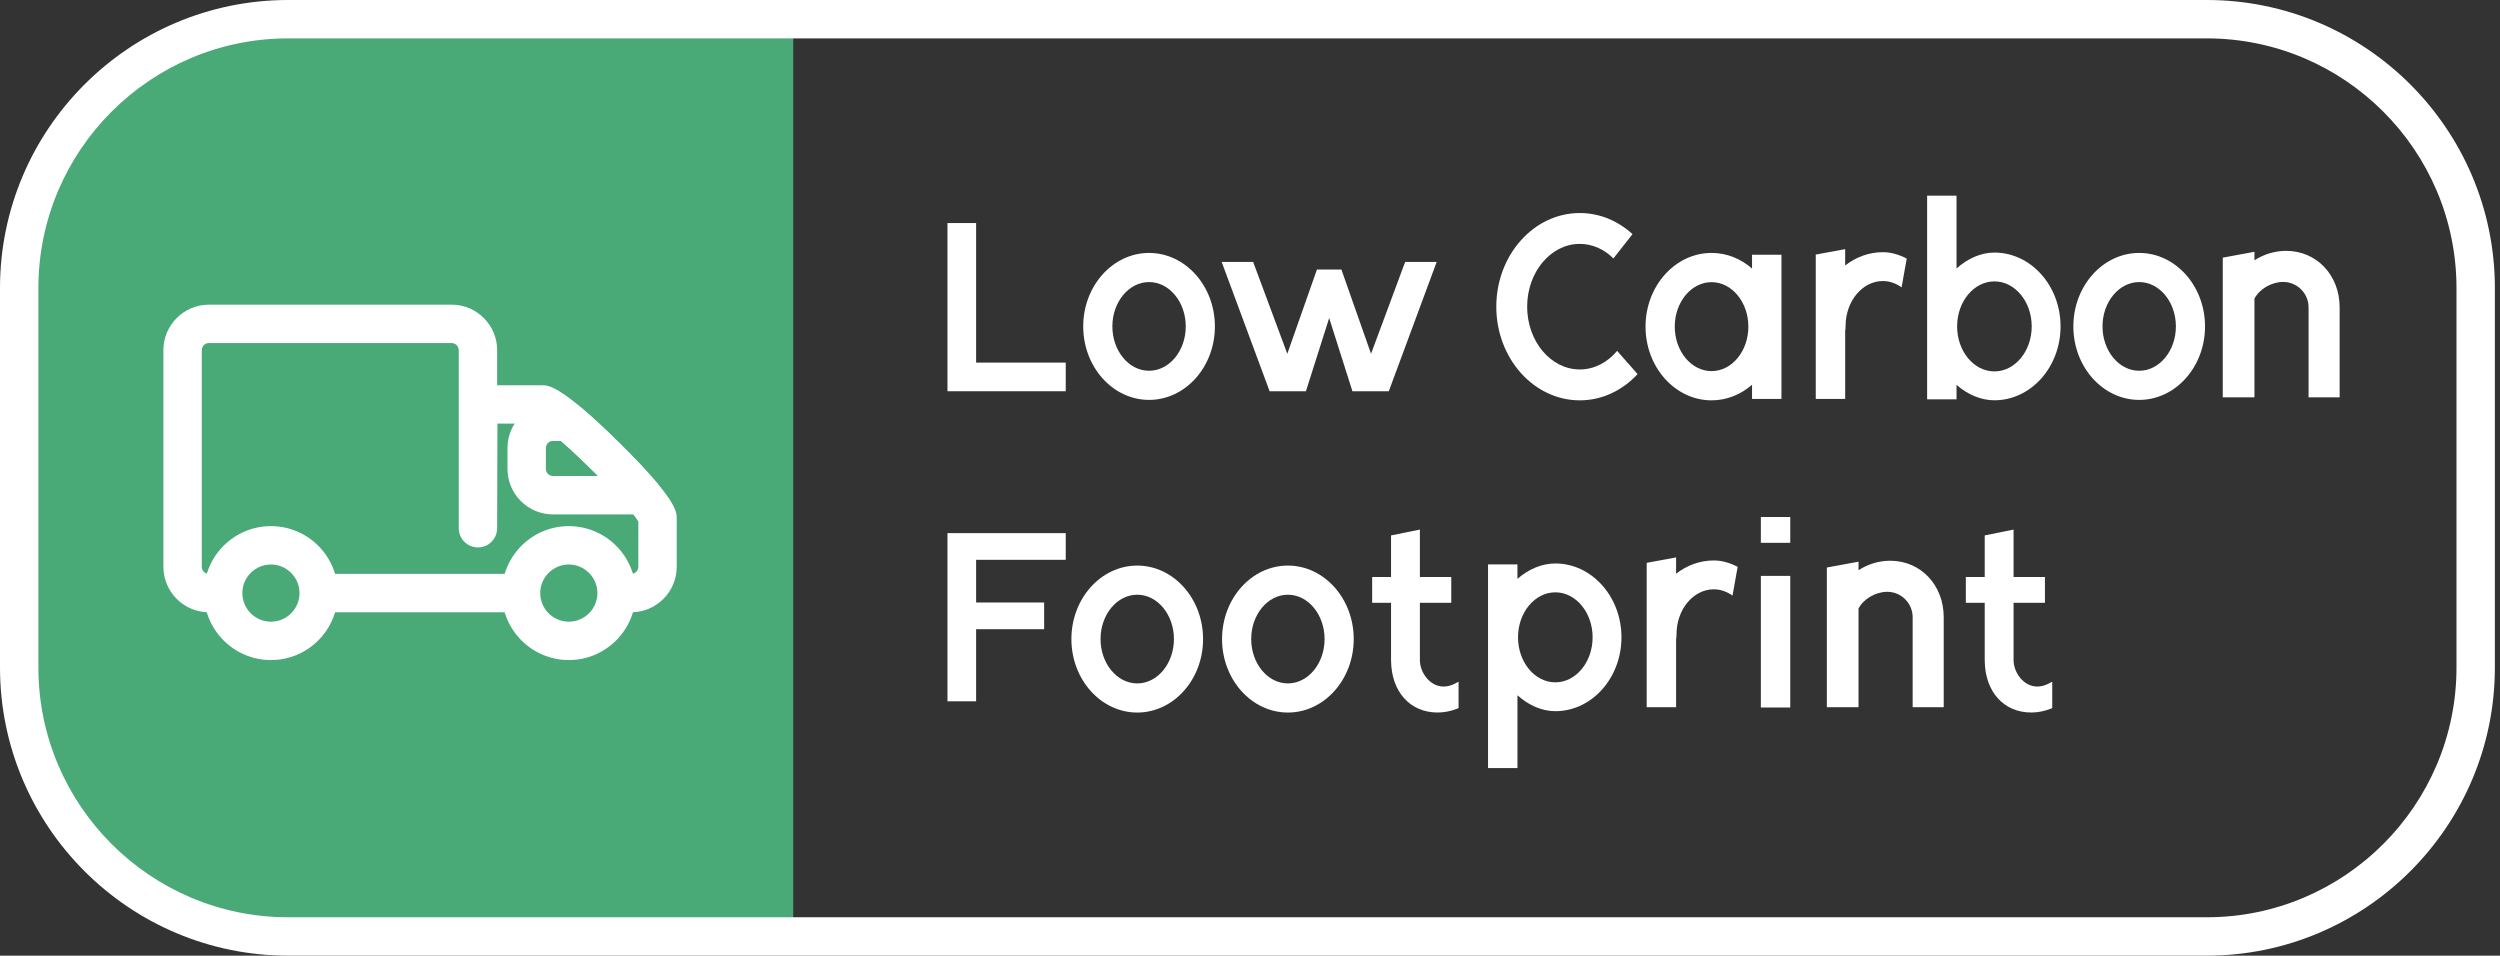 <?xml version="1.0" encoding="utf-8"?>
<!-- Generator: Adobe Illustrator 14.0.0, SVG Export Plug-In . SVG Version: 6.00 Build 43363)  -->
<!DOCTYPE svg PUBLIC "-//W3C//DTD SVG 1.1//EN" "http://www.w3.org/Graphics/SVG/1.1/DTD/svg11.dtd">
<svg version="1.1" id="Andi_Logo" xmlns="http://www.w3.org/2000/svg" xmlns:xlink="http://www.w3.org/1999/xlink" x="0px" y="0px" width="260.558px" height="99.602px" viewBox="0 0 260.558 99.602" enable-background="new 0 0 260.558 99.602" xml:space="preserve">
<rect x="0" y="0" width="260.558" height="99.602" fill="#333333" stroke="none"/>
<path fill="#49AA78" d="M82.674,97.602H30.03C14.549,97.602,2,85.052,2,69.571V30.029C2,14.549,14.549,2,30.03,2h52.644"/>
<path fill="#FFFFFF" d="M149.826,74.26c-2.856,0-4.802-2.156-4.843-5.366l-0.004-0.001v-6.07h-1.968v-2.688h1.968v-4.332
	l3.007-0.609v4.941h3.269v2.688h-3.269v5.973c0,1.303,1.051,2.758,2.458,2.758c0.395,0,0.785-0.098,1.158-0.289l0.414-0.214v2.751
	l-0.179,0.07C151.188,74.129,150.512,74.26,149.826,74.26L149.826,74.26z"/>
<path fill="#FFFFFF" d="M211.701,74.26c-2.856,0-4.802-2.156-4.843-5.366l-0.004-0.001v-6.07h-1.968v-2.688h1.968v-4.332
	l3.007-0.609v4.941h3.269v2.688h-3.269v5.973c0,1.303,1.051,2.758,2.458,2.758c0.395,0,0.785-0.098,1.158-0.289l0.414-0.214v2.751
	l-0.179,0.07C213.063,74.129,212.387,74.26,211.701,74.26L211.701,74.26z"/>
<path fill="#FFFFFF" d="M229.993,99.602H30.03C13.471,99.602,0,86.13,0,69.571V30.029C0,13.471,13.471,0,30.03,0h199.963
	c16.559,0,30.03,13.471,30.03,30.029v39.542C260.023,86.13,246.552,99.602,229.993,99.602L229.993,99.602z M30.03,4
	C15.677,4,4,15.677,4,30.029v39.542c0,14.354,11.677,26.03,26.03,26.03h199.963c14.354,0,26.03-11.677,26.03-26.03V30.029
	C256.023,15.677,244.347,4,229.993,4H30.03L30.03,4z"/>
<g>
	<g>
		<polygon fill="#FFFFFF" points="146.449,27.301 142.894,36.87 139.838,28.184 139.807,28.093 137.255,28.093 137.223,28.184 
			134.167,36.87 130.608,27.301 127.328,27.301 132.324,40.776 132.849,40.776 136.091,40.776 136.108,40.776 138.531,33.148 
			140.954,40.776 141.008,40.776 144.251,40.776 144.745,40.776 149.735,27.301 		"/>
		<path fill="#FFFFFF" d="M182.603,26.546v1.441c-1.167-1.016-2.628-1.626-4.218-1.626c-3.794,0-6.882,3.446-6.882,7.683
			c0,4.235,3.088,7.681,6.882,7.681c1.59,0,3.052-0.61,4.218-1.626v1.482h3.065V26.546H182.603z M178.384,38.679
			c-2.115,0-3.836-2.08-3.836-4.635c0-2.558,1.721-4.637,3.836-4.637c2.115,0,3.835,2.079,3.835,4.637
			C182.22,36.599,180.499,38.679,178.384,38.679z"/>
		<path fill="#FFFFFF" d="M196.24,26.284c-1.461,0-2.814,0.514-3.931,1.383v-1.701l-3.065,0.566v15.049h3.065v-7.08
			c0.027-0.168,0.044-0.341,0.044-0.52c0-2.587,1.744-4.691,3.887-4.691c0.714,0,1.375,0.25,1.95,0.657l0.535-2.999
			C197.918,26.529,197.078,26.284,196.24,26.284z"/>
	</g>
	<g>
		<path fill="#FFFFFF" d="M207.864,41.718c-1.373,0-2.754-0.565-3.948-1.605v1.507h-3.065V20.395h3.065v7.586
			c1.203-1.074,2.585-1.658,3.948-1.658c3.801,0,6.893,3.453,6.893,7.697S211.665,41.718,207.864,41.718L207.864,41.718z
			 M207.864,29.328c-2.144,0-3.887,2.104-3.887,4.691s1.743,4.691,3.887,4.691c2.143,0,3.887-2.104,3.887-4.691
			S210.006,29.328,207.864,29.328L207.864,29.328z"/>
		<path fill="#FFFFFF" d="M162.1,58.727c3.801,0,6.893,3.454,6.893,7.698s-3.092,7.697-6.893,7.697
			c-1.363,0-2.745-0.584-3.948-1.658v7.586h-3.065V58.825h3.065v1.507C159.346,59.292,160.727,58.727,162.1,58.727L162.1,58.727z
			 M162.1,71.116c2.143,0,3.887-2.104,3.887-4.691s-1.744-4.691-3.887-4.691c-2.144,0-3.887,2.104-3.887,4.691
			S159.957,71.116,162.1,71.116L162.1,71.116z"/>
		<path fill="#FFFFFF" d="M238.27,26.145c3.177,0,5.574,2.531,5.574,5.887v9.381h-3.237v-9.381c0-1.46-1.188-2.648-2.647-2.648
			c-1.211,0-2.485,0.745-2.994,1.743v10.286h-3.302V26.852l3.302-0.61v0.886C235.955,26.49,237.107,26.145,238.27,26.145
			L238.27,26.145z"/>
		<path fill="#FFFFFF" d="M178.619,58.413c-1.461,0-2.814,0.514-3.931,1.383v-1.701l-3.065,0.566V73.71h3.065v-7.08
			c0.027-0.168,0.044-0.341,0.044-0.52c0-2.587,1.744-4.691,3.887-4.691c0.714,0,1.374,0.25,1.95,0.657l0.535-2.999
			C180.297,58.658,179.457,58.413,178.619,58.413z"/>
		<path fill="#FFFFFF" d="M197.006,58.442c3.177,0,5.574,2.531,5.574,5.887v9.381h-3.237v-9.381c0-1.46-1.188-2.648-2.647-2.648
			c-1.211,0-2.485,0.745-2.994,1.743V73.71h-3.302V59.149l3.302-0.61v0.886C194.69,58.788,195.843,58.442,197.006,58.442
			L197.006,58.442z"/>
	</g>
	<polygon fill="#FFFFFF" points="101.734,37.792 101.734,23.248 98.749,23.248 98.749,37.792 98.749,40.776 101.734,40.776 
		111.074,40.776 111.074,37.792 	"/>
	<path fill="#FFFFFF" d="M168.542,36.568c-0.995,1.196-2.371,1.938-3.891,1.938c-3.024,0-5.485-2.936-5.485-6.544
		c0-3.607,2.461-6.543,5.485-6.543c1.331,0,2.552,0.569,3.503,1.515l1.992-2.531c-1.5-1.373-3.412-2.2-5.495-2.2
		c-4.798,0-8.702,4.378-8.702,9.76c0,5.383,3.903,9.762,8.702,9.762c2.338,0,4.459-1.045,6.024-2.734L168.542,36.568z"/>
	<polygon fill="#FFFFFF" points="108.824,62.795 101.734,62.795 101.734,58.345 111.074,58.345 111.074,55.564 98.749,55.564 
		98.749,73.093 101.734,73.093 101.734,65.577 108.824,65.577 	"/>
	<path fill="#FFFFFF" d="M134.228,74.264c-3.783,0-6.862-3.436-6.862-7.658c0-4.222,3.079-7.659,6.862-7.659
		c3.783,0,6.861,3.438,6.861,7.659C141.089,70.828,138.01,74.264,134.228,74.264L134.228,74.264z M134.228,61.983
		c-2.109,0-3.824,2.073-3.824,4.622c0,2.548,1.715,4.622,3.824,4.622c2.109,0,3.824-2.074,3.824-4.622
		C138.052,64.057,136.336,61.983,134.228,61.983L134.228,61.983z"/>
	<path fill="#FFFFFF" d="M119.759,41.679c-3.783,0-6.862-3.436-6.862-7.658c0-4.222,3.079-7.659,6.862-7.659
		c3.783,0,6.861,3.438,6.861,7.659C126.621,38.243,123.542,41.679,119.759,41.679L119.759,41.679z M119.759,29.398
		c-2.109,0-3.824,2.073-3.824,4.622c0,2.548,1.715,4.622,3.824,4.622s3.824-2.074,3.824-4.622
		C123.583,31.472,121.868,29.398,119.759,29.398L119.759,29.398z"/>
	<path fill="#FFFFFF" d="M222.954,41.679c-3.783,0-6.862-3.436-6.862-7.658c0-4.222,3.079-7.659,6.862-7.659
		c3.783,0,6.861,3.438,6.861,7.659C229.815,38.243,226.736,41.679,222.954,41.679L222.954,41.679z M222.954,29.398
		c-2.109,0-3.824,2.073-3.824,4.622c0,2.548,1.715,4.622,3.824,4.622s3.824-2.074,3.824-4.622
		C226.778,31.472,225.063,29.398,222.954,29.398L222.954,29.398z"/>
	<path fill="#FFFFFF" d="M118.527,74.264c-3.783,0-6.862-3.436-6.862-7.658c0-4.222,3.079-7.659,6.862-7.659
		c3.783,0,6.861,3.438,6.861,7.659C125.389,70.828,122.31,74.264,118.527,74.264L118.527,74.264z M118.527,61.983
		c-2.109,0-3.824,2.073-3.824,4.622c0,2.548,1.715,4.622,3.824,4.622s3.824-2.074,3.824-4.622
		C122.352,64.057,120.636,61.983,118.527,61.983L118.527,61.983z"/>
	<rect x="183.521" y="60.021" fill="#FFFFFF" width="3.065" height="13.717"/>
	<rect x="183.521" y="53.886" fill="#FFFFFF" width="3.065" height="2.688"/>
</g>
<path fill="#FFFFFF" d="M53.731,63.813H34.237c-1.104,0-2-0.896-2-2s0.896-2,2-2h19.494c1.104,0,2,0.896,2,2
	S54.835,63.813,53.731,63.813L53.731,63.813z"/>
<path fill="#FFFFFF" d="M65.787,63.813c-1.104,0-2-0.896-2-2s0.896-2,2-2c0.41,0,0.743-0.333,0.743-0.742v-4.713
	c-1.117-1.93-8.419-9.124-10.36-10.206h-4.327c-0.01,3.48-0.03,10.35-0.03,10.9v0.002c0,1.104-0.896,2-2,2s-2-0.896-2-2V36.497
	c0-0.41-0.333-0.744-0.744-0.744H21.773c-0.41,0-0.743,0.334-0.743,0.744v22.574c0,0.409,0.333,0.742,0.743,0.742
	c1.104,0,2,0.896,2,2s-0.896,2-2,2c-2.615,0-4.743-2.127-4.743-4.742V36.497c0-2.616,2.128-4.744,4.743-4.744H47.07
	c2.616,0,4.744,2.128,4.744,4.744v3.655h4.679c0.685,0,1.958,0,7.991,5.943c6.047,5.958,6.047,7.24,6.047,7.929v5.047
	C70.53,61.687,68.402,63.813,65.787,63.813L65.787,63.813z"/>
<path fill="#FFFFFF" d="M66.932,53.612h-9.296c-2.615,0-4.743-2.128-4.743-4.743v-2.172c0-2.616,2.128-4.744,4.743-4.744h1.565
	c0.471,0,0.926,0.166,1.287,0.469c2.526,2.123,5.953,5.519,7.969,7.897c0.504,0.594,0.617,1.427,0.29,2.134
	C68.419,53.16,67.711,53.612,66.932,53.612L66.932,53.612z M57.636,45.953c-0.41,0-0.743,0.334-0.743,0.744v2.172
	c0,0.41,0.333,0.743,0.743,0.743h4.708c-1.293-1.303-2.678-2.613-3.881-3.659H57.636L57.636,45.953z"/>
<path fill="#FFFFFF" d="M28.237,68.794c-3.848,0-6.979-3.132-6.979-6.98c0-3.848,3.13-6.979,6.979-6.979
	c3.849,0,6.979,3.131,6.979,6.979C35.217,65.662,32.086,68.794,28.237,68.794L28.237,68.794z M28.237,58.835
	c-1.643,0-2.979,1.336-2.979,2.979c0,1.644,1.336,2.98,2.979,2.98c1.643,0,2.979-1.337,2.979-2.98
	C31.217,60.171,29.88,58.835,28.237,58.835L28.237,58.835z"/>
<path fill="#FFFFFF" d="M59.283,68.794c-3.848,0-6.979-3.132-6.979-6.98c0-3.848,3.131-6.979,6.979-6.979s6.979,3.131,6.979,6.979
	C66.262,65.662,63.131,68.794,59.283,68.794L59.283,68.794z M59.283,58.835c-1.643,0-2.979,1.336-2.979,2.979
	c0,1.644,1.336,2.98,2.979,2.98s2.979-1.337,2.979-2.98C62.262,60.171,60.926,58.835,59.283,58.835L59.283,58.835z"/>
</svg>
